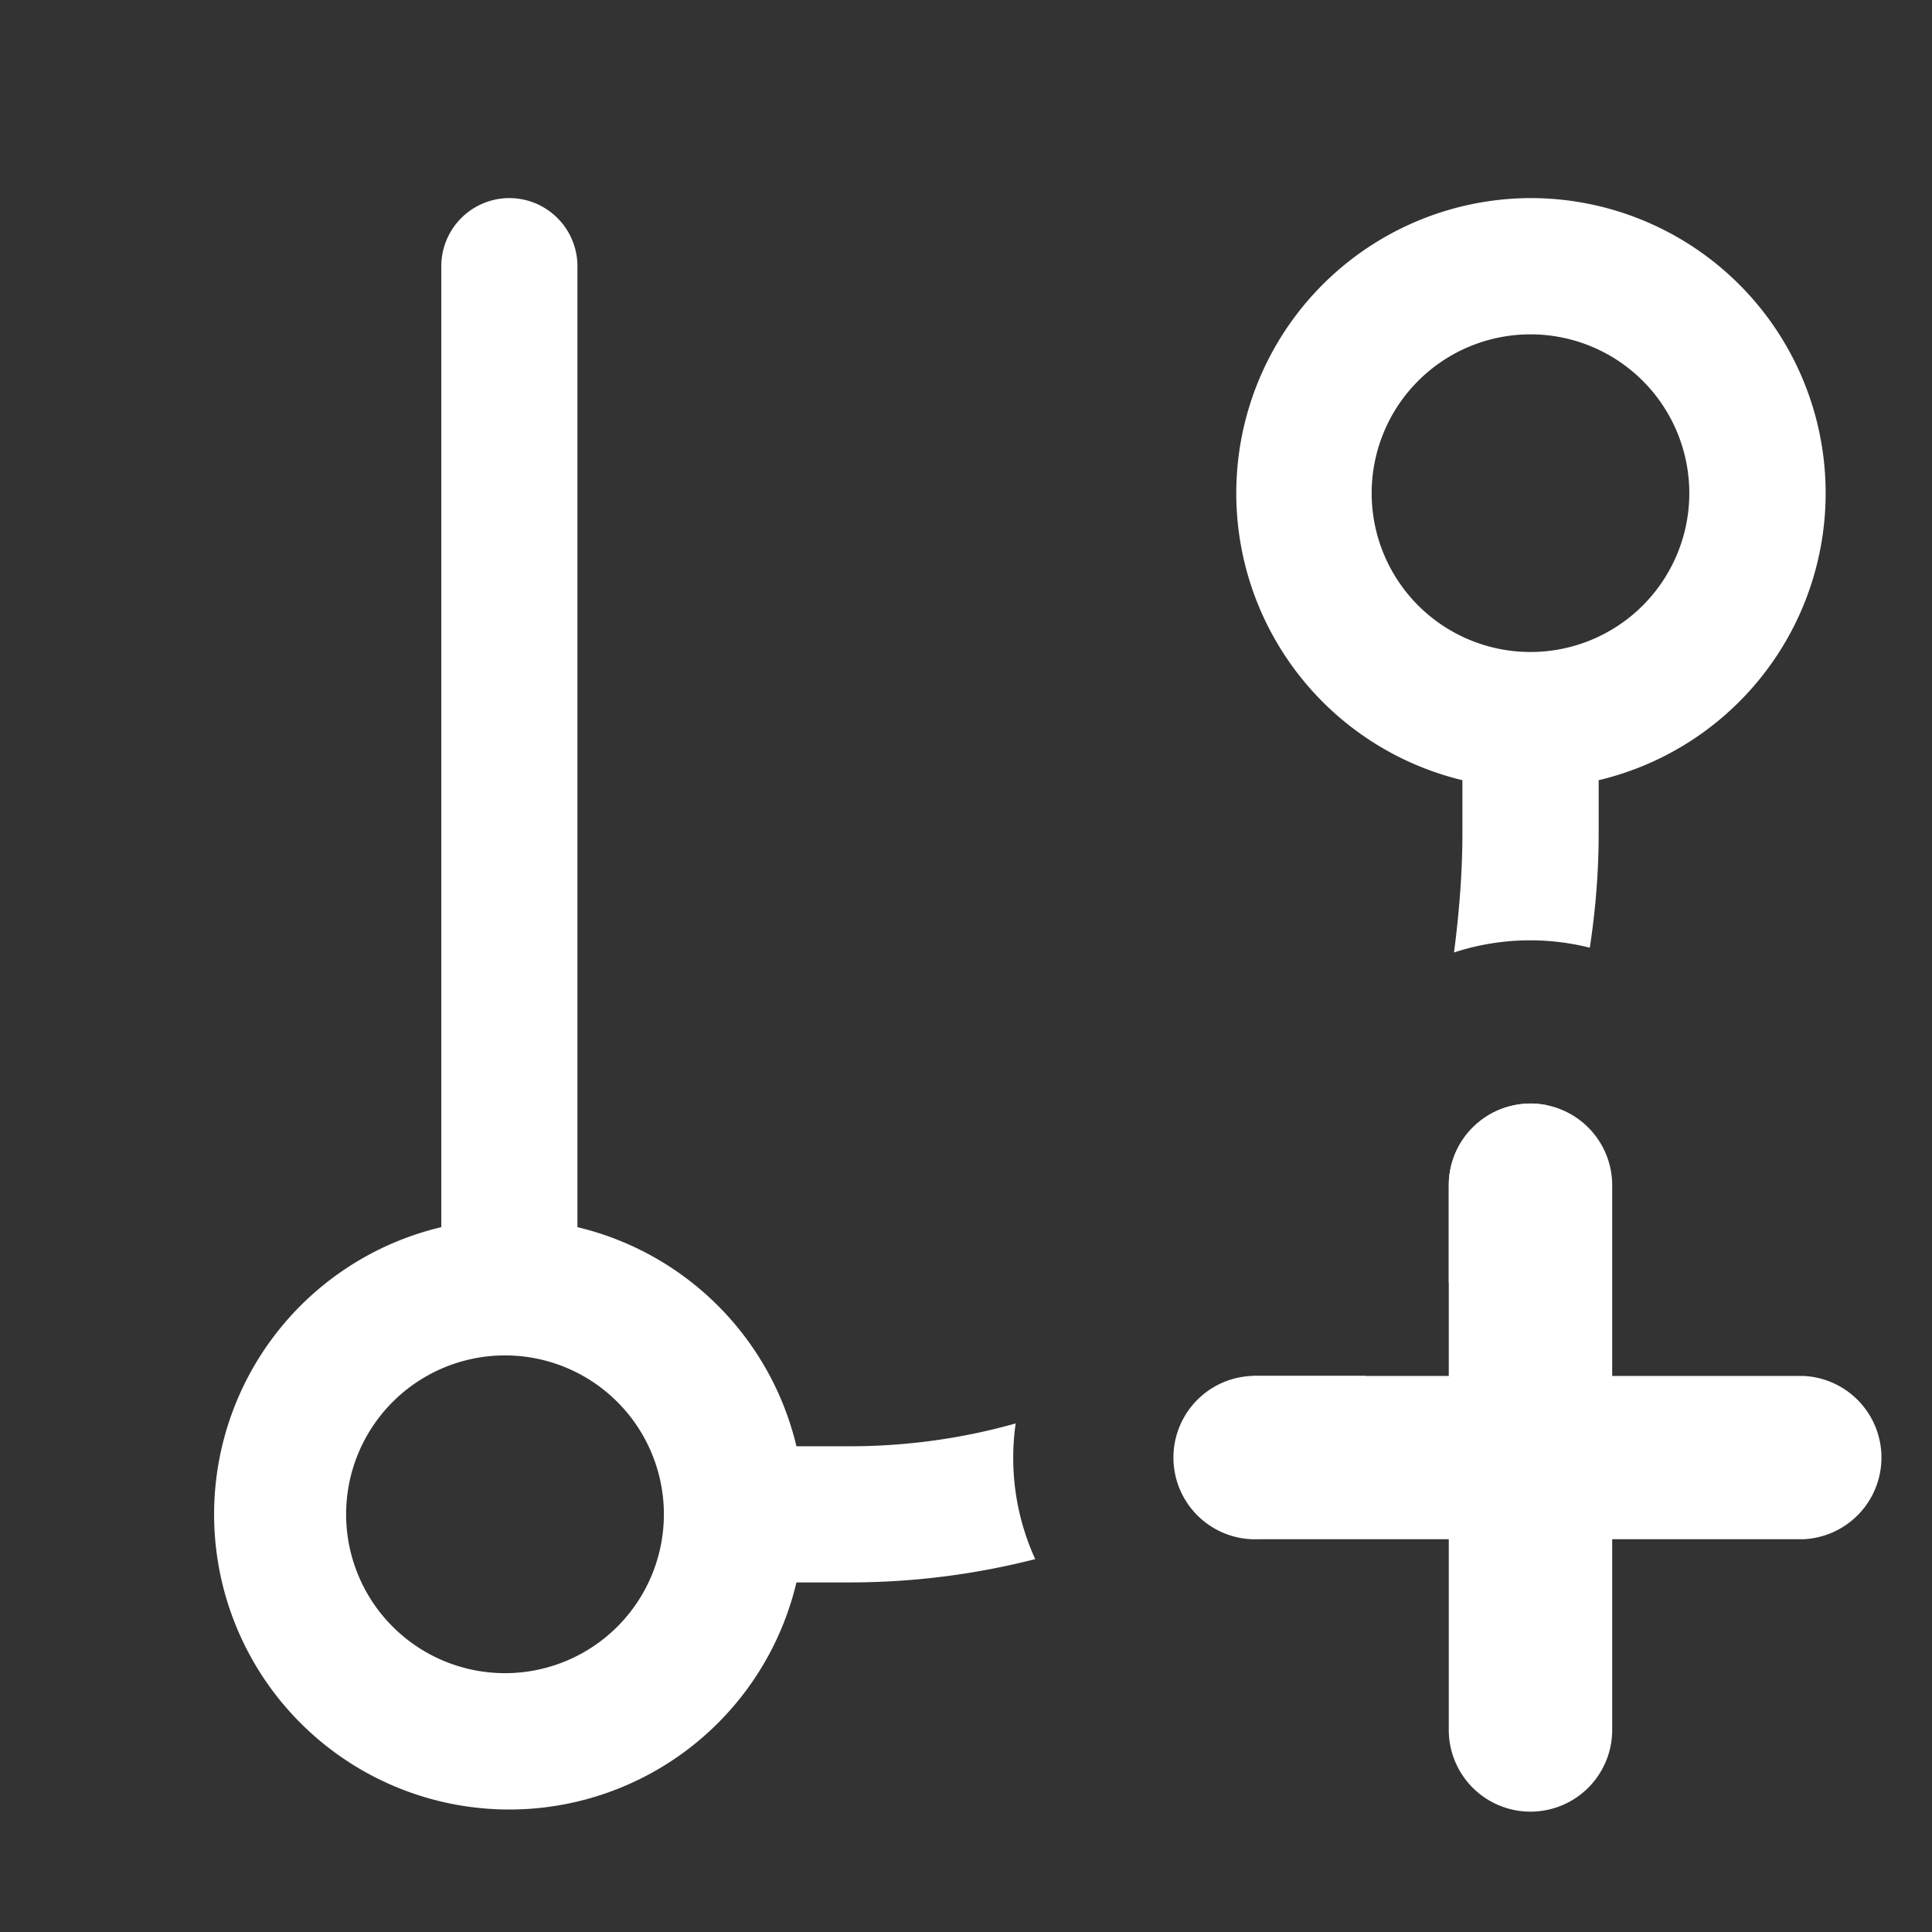 <svg xmlns="http://www.w3.org/2000/svg" width="17" height="17" fill="none"><rect width="100%" height="100%" fill="#333333" stroke="none"/><g fill="#fff" clip-path="url(#a)"><path d="M13.467 9.71a.72.72 0 0 1 .719.72v1.677h1.677a.719.719 0 0 1 0 1.437h-1.677v1.678a.719.719 0 1 1-1.438 0v-1.678h-1.677a.719.719 0 1 1 0-1.437h1.677v-1.678c0-.397.322-.718.719-.718Z"/><path d="M4.481 1.743a.6.6 0 0 1 .6.599v8.456a2.6 2.6 0 0 1 1.927 1.928h.468c.507 0 .997-.07 1.461-.201a2.147 2.147 0 0 0 .172 1.194 6.598 6.598 0 0 1-1.633.205h-.468a2.597 2.597 0 1 1-3.125-3.126V2.342a.6.6 0 0 1 .598-.599Zm0 10.184a1.398 1.398 0 1 0 0 2.795 1.398 1.398 0 0 0 0-2.795Zm7.537.18c-.46.438-.984.809-1.555 1.1a.719.719 0 0 1 .608-1.1h.947Zm1.449-2.397c.05 0 .101.006.15.016a6.574 6.574 0 0 1-.869 1.561v-.857a.72.72 0 0 1 .719-.72Zm0-7.967a2.596 2.596 0 0 1 .6 5.122v.47c0 .34-.028.676-.078 1.004a2.154 2.154 0 0 0-1.195.042c.047-.36.074-.716.074-1.047v-.469a2.597 2.597 0 0 1 .599-5.122Zm0 1.199a1.397 1.397 0 1 0 0 2.795 1.397 1.397 0 0 0 0-2.795Z"/></g><defs><clipPath id="a"><path fill="#fff" d="M.987.845h15.974v15.974H.987z"/></clipPath></defs></svg>